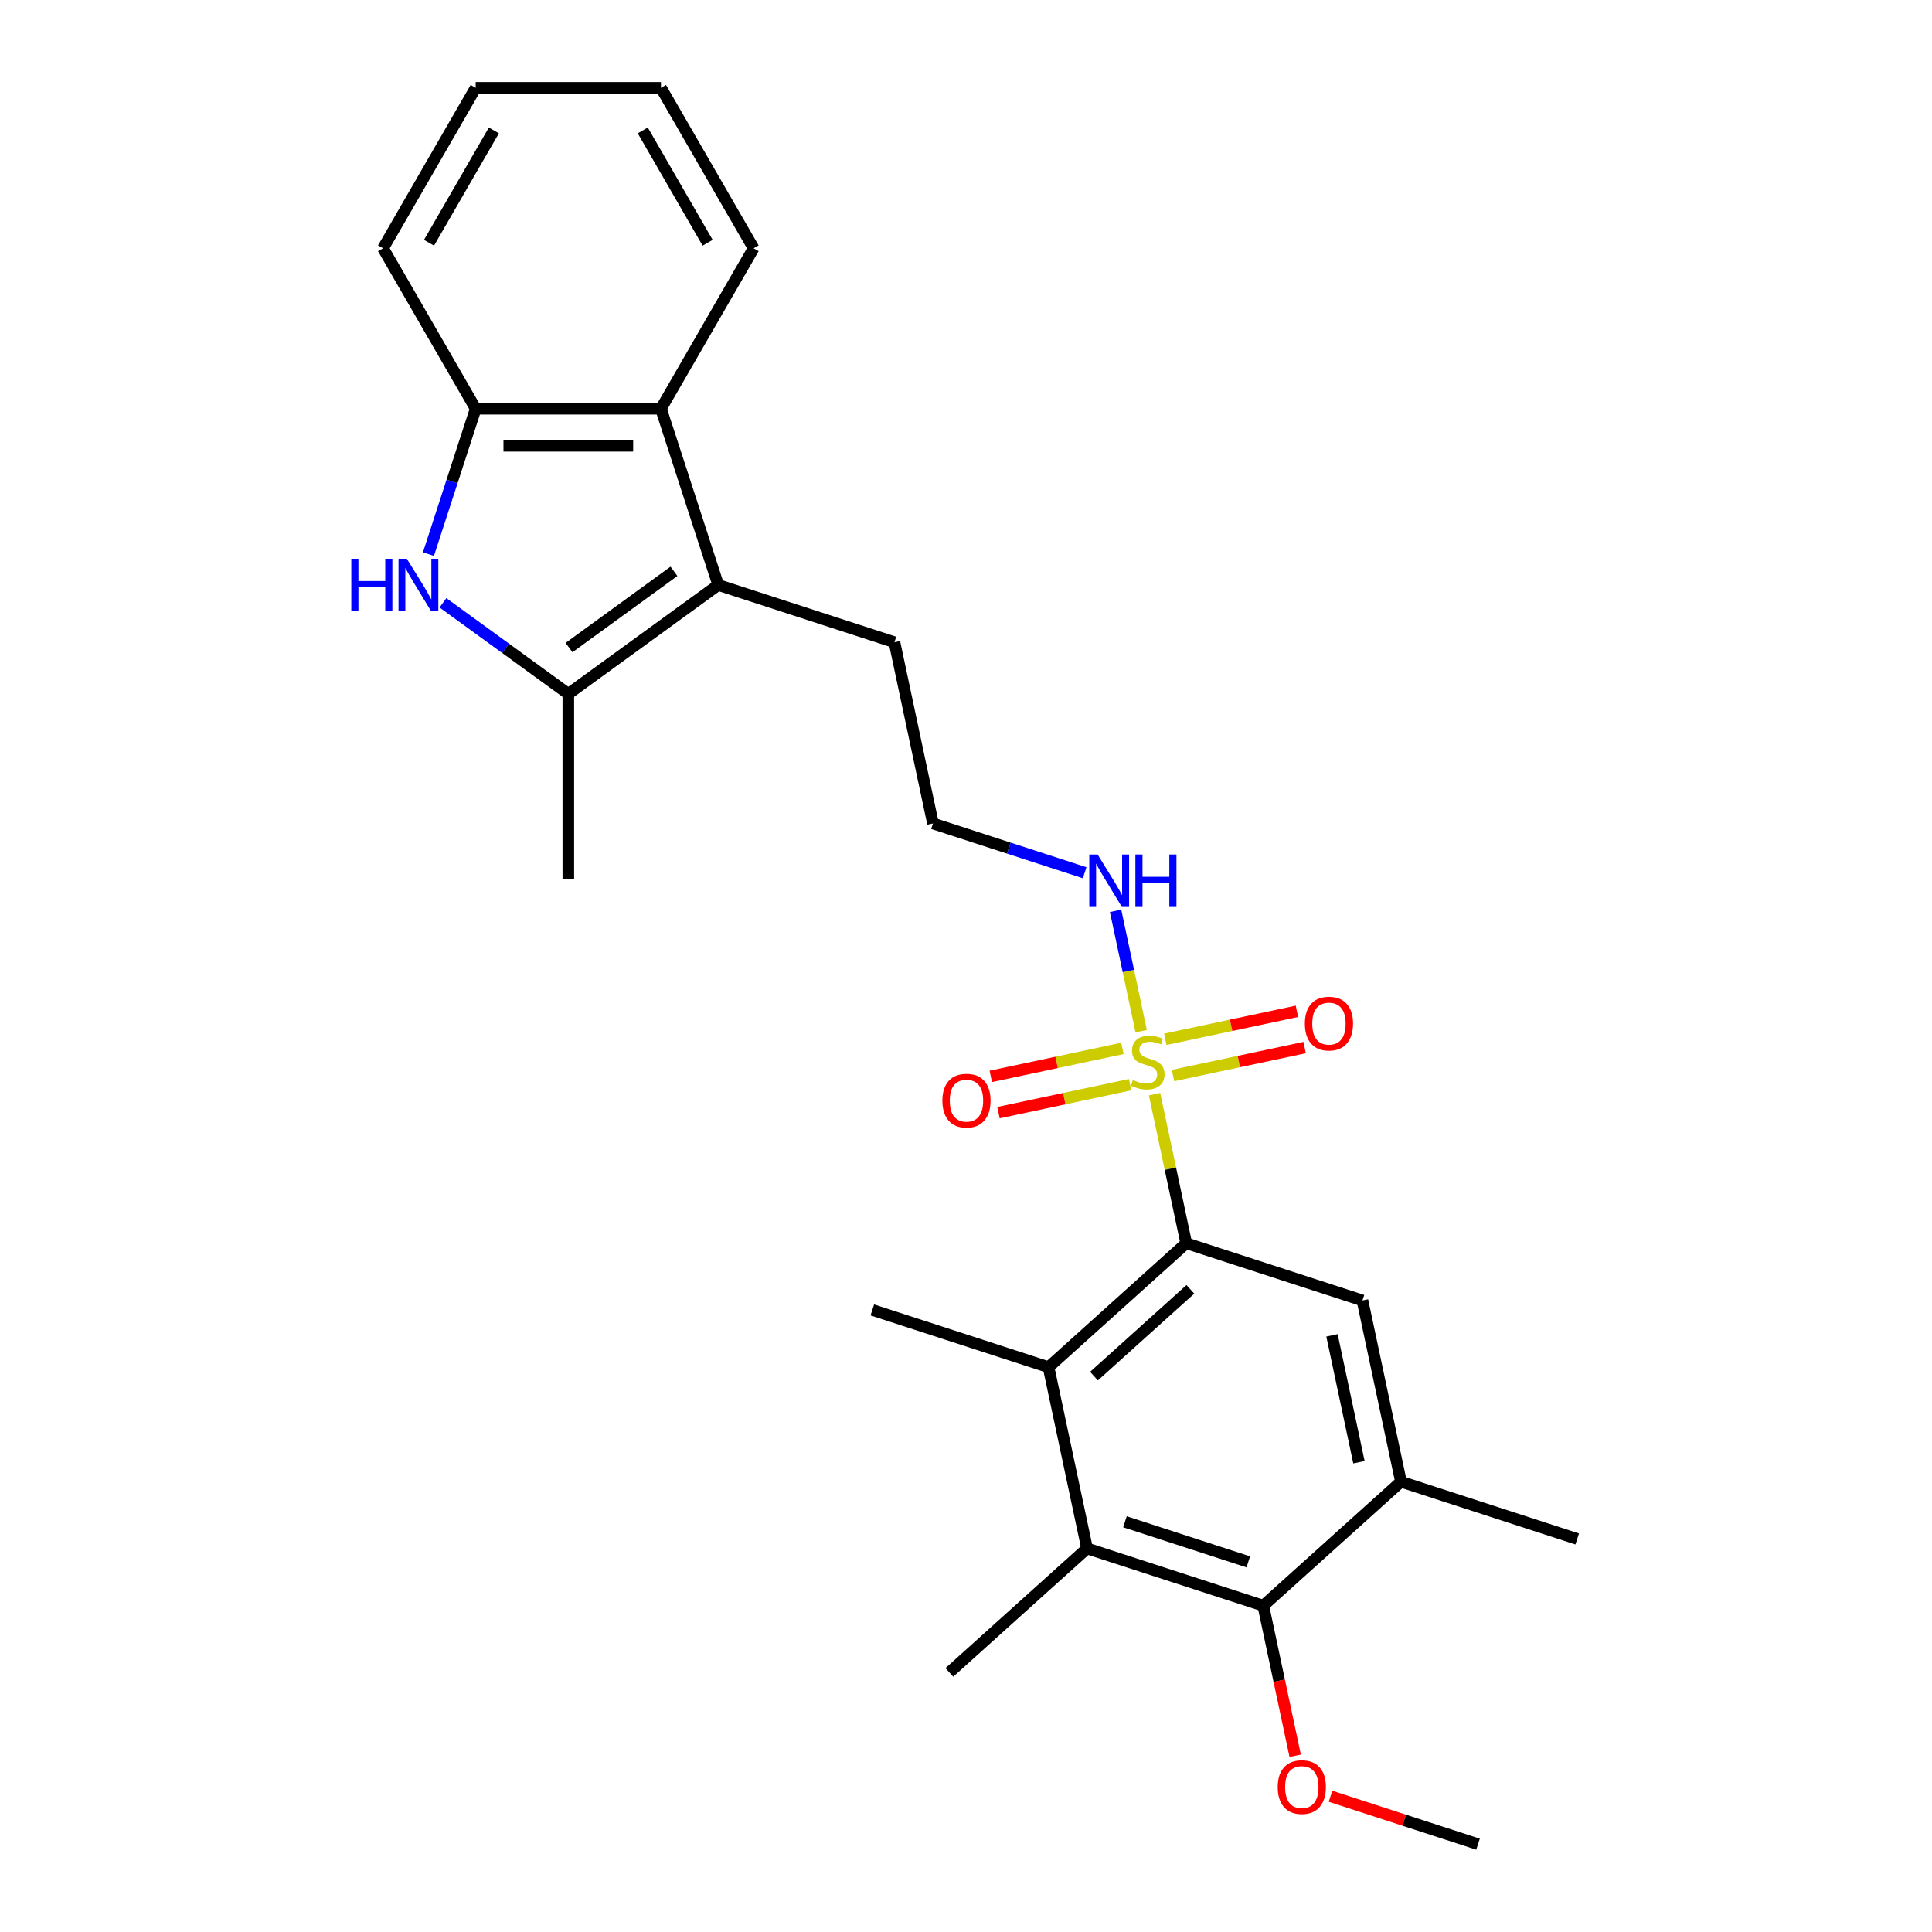 <?xml version='1.0' encoding='iso-8859-1'?>
<svg version='1.1' baseProfile='full'
              xmlns='http://www.w3.org/2000/svg'
                      xmlns:rdkit='http://www.rdkit.org/xml'
                      xmlns:xlink='http://www.w3.org/1999/xlink'
                  xml:space='preserve'
width='1000px' height='1000px' viewBox='0 0 1000 1000'>
<!-- END OF HEADER -->
<rect style='opacity:1.0;fill:#FFFFFF;stroke:none' width='1000' height='1000' x='0' y='0'> </rect>
<path class='bond-0' d='M 597.596,566.339 L 605.794,604.91' style='fill:none;fill-rule:evenodd;stroke:#CCCC00;stroke-width:6px;stroke-linecap:butt;stroke-linejoin:miter;stroke-opacity:1' />
<path class='bond-0' d='M 605.794,604.91 L 613.993,643.48' style='fill:none;fill-rule:evenodd;stroke:#000000;stroke-width:6px;stroke-linecap:butt;stroke-linejoin:miter;stroke-opacity:1' />
<path class='bond-11' d='M 580.953,542.65 L 546.892,549.89' style='fill:none;fill-rule:evenodd;stroke:#CCCC00;stroke-width:6px;stroke-linecap:butt;stroke-linejoin:miter;stroke-opacity:1' />
<path class='bond-11' d='M 546.892,549.89 L 512.831,557.13' style='fill:none;fill-rule:evenodd;stroke:#FF0000;stroke-width:6px;stroke-linecap:butt;stroke-linejoin:miter;stroke-opacity:1' />
<path class='bond-11' d='M 584.941,561.412 L 550.88,568.652' style='fill:none;fill-rule:evenodd;stroke:#CCCC00;stroke-width:6px;stroke-linecap:butt;stroke-linejoin:miter;stroke-opacity:1' />
<path class='bond-11' d='M 550.88,568.652 L 516.819,575.892' style='fill:none;fill-rule:evenodd;stroke:#FF0000;stroke-width:6px;stroke-linecap:butt;stroke-linejoin:miter;stroke-opacity:1' />
<path class='bond-12' d='M 607.153,556.691 L 641.214,549.451' style='fill:none;fill-rule:evenodd;stroke:#CCCC00;stroke-width:6px;stroke-linecap:butt;stroke-linejoin:miter;stroke-opacity:1' />
<path class='bond-12' d='M 641.214,549.451 L 675.275,542.211' style='fill:none;fill-rule:evenodd;stroke:#FF0000;stroke-width:6px;stroke-linecap:butt;stroke-linejoin:miter;stroke-opacity:1' />
<path class='bond-12' d='M 603.165,537.929 L 637.226,530.689' style='fill:none;fill-rule:evenodd;stroke:#CCCC00;stroke-width:6px;stroke-linecap:butt;stroke-linejoin:miter;stroke-opacity:1' />
<path class='bond-12' d='M 637.226,530.689 L 671.287,523.449' style='fill:none;fill-rule:evenodd;stroke:#FF0000;stroke-width:6px;stroke-linecap:butt;stroke-linejoin:miter;stroke-opacity:1' />
<path class='bond-13' d='M 590.665,533.731 L 584.044,502.581' style='fill:none;fill-rule:evenodd;stroke:#CCCC00;stroke-width:6px;stroke-linecap:butt;stroke-linejoin:miter;stroke-opacity:1' />
<path class='bond-13' d='M 584.044,502.581 L 577.422,471.432' style='fill:none;fill-rule:evenodd;stroke:#0000FF;stroke-width:6px;stroke-linecap:butt;stroke-linejoin:miter;stroke-opacity:1' />
<path class='bond-4' d='M 613.993,643.48 L 542.721,707.654' style='fill:none;fill-rule:evenodd;stroke:#000000;stroke-width:6px;stroke-linecap:butt;stroke-linejoin:miter;stroke-opacity:1' />
<path class='bond-4' d='M 616.136,667.361 L 566.246,712.282' style='fill:none;fill-rule:evenodd;stroke:#000000;stroke-width:6px;stroke-linecap:butt;stroke-linejoin:miter;stroke-opacity:1' />
<path class='bond-9' d='M 613.993,643.48 L 705.204,673.117' style='fill:none;fill-rule:evenodd;stroke:#000000;stroke-width:6px;stroke-linecap:butt;stroke-linejoin:miter;stroke-opacity:1' />
<path class='bond-1' d='M 229.27,312.004 L 261.716,335.578' style='fill:none;fill-rule:evenodd;stroke:#0000FF;stroke-width:6px;stroke-linecap:butt;stroke-linejoin:miter;stroke-opacity:1' />
<path class='bond-1' d='M 261.716,335.578 L 294.161,359.151' style='fill:none;fill-rule:evenodd;stroke:#000000;stroke-width:6px;stroke-linecap:butt;stroke-linejoin:miter;stroke-opacity:1' />
<path class='bond-27' d='M 221.764,286.801 L 233.986,249.184' style='fill:none;fill-rule:evenodd;stroke:#0000FF;stroke-width:6px;stroke-linecap:butt;stroke-linejoin:miter;stroke-opacity:1' />
<path class='bond-27' d='M 233.986,249.184 L 246.208,211.567' style='fill:none;fill-rule:evenodd;stroke:#000000;stroke-width:6px;stroke-linecap:butt;stroke-linejoin:miter;stroke-opacity:1' />
<path class='bond-2' d='M 294.161,359.151 L 371.75,302.779' style='fill:none;fill-rule:evenodd;stroke:#000000;stroke-width:6px;stroke-linecap:butt;stroke-linejoin:miter;stroke-opacity:1' />
<path class='bond-2' d='M 294.525,335.177 L 348.838,295.717' style='fill:none;fill-rule:evenodd;stroke:#000000;stroke-width:6px;stroke-linecap:butt;stroke-linejoin:miter;stroke-opacity:1' />
<path class='bond-16' d='M 294.161,359.151 L 294.161,455.056' style='fill:none;fill-rule:evenodd;stroke:#000000;stroke-width:6px;stroke-linecap:butt;stroke-linejoin:miter;stroke-opacity:1' />
<path class='bond-3' d='M 371.75,302.779 L 462.962,332.415' style='fill:none;fill-rule:evenodd;stroke:#000000;stroke-width:6px;stroke-linecap:butt;stroke-linejoin:miter;stroke-opacity:1' />
<path class='bond-6' d='M 371.75,302.779 L 342.114,211.567' style='fill:none;fill-rule:evenodd;stroke:#000000;stroke-width:6px;stroke-linecap:butt;stroke-linejoin:miter;stroke-opacity:1' />
<path class='bond-5' d='M 542.721,707.654 L 562.661,801.463' style='fill:none;fill-rule:evenodd;stroke:#000000;stroke-width:6px;stroke-linecap:butt;stroke-linejoin:miter;stroke-opacity:1' />
<path class='bond-18' d='M 542.721,707.654 L 451.51,678.017' style='fill:none;fill-rule:evenodd;stroke:#000000;stroke-width:6px;stroke-linecap:butt;stroke-linejoin:miter;stroke-opacity:1' />
<path class='bond-19' d='M 562.661,801.463 L 491.389,865.636' style='fill:none;fill-rule:evenodd;stroke:#000000;stroke-width:6px;stroke-linecap:butt;stroke-linejoin:miter;stroke-opacity:1' />
<path class='bond-26' d='M 562.661,801.463 L 653.872,831.099' style='fill:none;fill-rule:evenodd;stroke:#000000;stroke-width:6px;stroke-linecap:butt;stroke-linejoin:miter;stroke-opacity:1' />
<path class='bond-26' d='M 582.27,787.666 L 646.118,808.412' style='fill:none;fill-rule:evenodd;stroke:#000000;stroke-width:6px;stroke-linecap:butt;stroke-linejoin:miter;stroke-opacity:1' />
<path class='bond-7' d='M 342.114,211.567 L 246.208,211.567' style='fill:none;fill-rule:evenodd;stroke:#000000;stroke-width:6px;stroke-linecap:butt;stroke-linejoin:miter;stroke-opacity:1' />
<path class='bond-7' d='M 327.728,230.749 L 260.594,230.749' style='fill:none;fill-rule:evenodd;stroke:#000000;stroke-width:6px;stroke-linecap:butt;stroke-linejoin:miter;stroke-opacity:1' />
<path class='bond-20' d='M 342.114,211.567 L 390.066,128.511' style='fill:none;fill-rule:evenodd;stroke:#000000;stroke-width:6px;stroke-linecap:butt;stroke-linejoin:miter;stroke-opacity:1' />
<path class='bond-21' d='M 246.208,211.567 L 198.256,128.511' style='fill:none;fill-rule:evenodd;stroke:#000000;stroke-width:6px;stroke-linecap:butt;stroke-linejoin:miter;stroke-opacity:1' />
<path class='bond-8' d='M 653.872,831.099 L 725.144,766.926' style='fill:none;fill-rule:evenodd;stroke:#000000;stroke-width:6px;stroke-linecap:butt;stroke-linejoin:miter;stroke-opacity:1' />
<path class='bond-14' d='M 653.872,831.099 L 662.128,869.939' style='fill:none;fill-rule:evenodd;stroke:#000000;stroke-width:6px;stroke-linecap:butt;stroke-linejoin:miter;stroke-opacity:1' />
<path class='bond-14' d='M 662.128,869.939 L 670.383,908.778' style='fill:none;fill-rule:evenodd;stroke:#FF0000;stroke-width:6px;stroke-linecap:butt;stroke-linejoin:miter;stroke-opacity:1' />
<path class='bond-10' d='M 705.204,673.117 L 725.144,766.926' style='fill:none;fill-rule:evenodd;stroke:#000000;stroke-width:6px;stroke-linecap:butt;stroke-linejoin:miter;stroke-opacity:1' />
<path class='bond-10' d='M 689.433,691.176 L 703.391,756.843' style='fill:none;fill-rule:evenodd;stroke:#000000;stroke-width:6px;stroke-linecap:butt;stroke-linejoin:miter;stroke-opacity:1' />
<path class='bond-22' d='M 725.144,766.926 L 816.355,796.563' style='fill:none;fill-rule:evenodd;stroke:#000000;stroke-width:6px;stroke-linecap:butt;stroke-linejoin:miter;stroke-opacity:1' />
<path class='bond-17' d='M 561.415,451.735 L 522.158,438.98' style='fill:none;fill-rule:evenodd;stroke:#0000FF;stroke-width:6px;stroke-linecap:butt;stroke-linejoin:miter;stroke-opacity:1' />
<path class='bond-17' d='M 522.158,438.98 L 482.901,426.225' style='fill:none;fill-rule:evenodd;stroke:#000000;stroke-width:6px;stroke-linecap:butt;stroke-linejoin:miter;stroke-opacity:1' />
<path class='bond-23' d='M 688.677,929.739 L 726.85,942.142' style='fill:none;fill-rule:evenodd;stroke:#FF0000;stroke-width:6px;stroke-linecap:butt;stroke-linejoin:miter;stroke-opacity:1' />
<path class='bond-23' d='M 726.85,942.142 L 765.023,954.545' style='fill:none;fill-rule:evenodd;stroke:#000000;stroke-width:6px;stroke-linecap:butt;stroke-linejoin:miter;stroke-opacity:1' />
<path class='bond-15' d='M 462.962,332.415 L 482.901,426.225' style='fill:none;fill-rule:evenodd;stroke:#000000;stroke-width:6px;stroke-linecap:butt;stroke-linejoin:miter;stroke-opacity:1' />
<path class='bond-24' d='M 390.066,128.511 L 342.114,45.455' style='fill:none;fill-rule:evenodd;stroke:#000000;stroke-width:6px;stroke-linecap:butt;stroke-linejoin:miter;stroke-opacity:1' />
<path class='bond-24' d='M 366.262,125.643 L 332.695,67.504' style='fill:none;fill-rule:evenodd;stroke:#000000;stroke-width:6px;stroke-linecap:butt;stroke-linejoin:miter;stroke-opacity:1' />
<path class='bond-28' d='M 198.256,128.511 L 246.208,45.455' style='fill:none;fill-rule:evenodd;stroke:#000000;stroke-width:6px;stroke-linecap:butt;stroke-linejoin:miter;stroke-opacity:1' />
<path class='bond-28' d='M 222.06,125.643 L 255.627,67.504' style='fill:none;fill-rule:evenodd;stroke:#000000;stroke-width:6px;stroke-linecap:butt;stroke-linejoin:miter;stroke-opacity:1' />
<path class='bond-25' d='M 342.114,45.455 L 246.208,45.455' style='fill:none;fill-rule:evenodd;stroke:#000000;stroke-width:6px;stroke-linecap:butt;stroke-linejoin:miter;stroke-opacity:1' />
<path  class='atom-0' d='M 586.38 558.993
Q 586.687 559.108, 587.953 559.645
Q 589.219 560.182, 590.6 560.527
Q 592.019 560.834, 593.401 560.834
Q 595.971 560.834, 597.467 559.607
Q 598.963 558.341, 598.963 556.154
Q 598.963 554.658, 598.196 553.737
Q 597.467 552.816, 596.316 552.318
Q 595.165 551.819, 593.247 551.244
Q 590.83 550.515, 589.373 549.824
Q 587.953 549.134, 586.917 547.676
Q 585.92 546.218, 585.92 543.763
Q 585.92 540.349, 588.222 538.239
Q 590.562 536.129, 595.165 536.129
Q 598.311 536.129, 601.879 537.625
L 600.996 540.579
Q 597.735 539.236, 595.28 539.236
Q 592.633 539.236, 591.176 540.349
Q 589.718 541.423, 589.756 543.303
Q 589.756 544.76, 590.485 545.643
Q 591.252 546.525, 592.326 547.024
Q 593.439 547.522, 595.28 548.098
Q 597.735 548.865, 599.193 549.632
Q 600.651 550.4, 601.687 551.972
Q 602.761 553.507, 602.761 556.154
Q 602.761 559.913, 600.229 561.947
Q 597.735 563.941, 593.554 563.941
Q 591.137 563.941, 589.296 563.404
Q 587.493 562.906, 585.344 562.023
L 586.38 558.993
' fill='#CCCC00'/>
<path  class='atom-2' d='M 181.835 289.199
L 185.518 289.199
L 185.518 300.746
L 199.405 300.746
L 199.405 289.199
L 203.088 289.199
L 203.088 316.359
L 199.405 316.359
L 199.405 303.815
L 185.518 303.815
L 185.518 316.359
L 181.835 316.359
L 181.835 289.199
' fill='#0000FF'/>
<path  class='atom-2' d='M 210.568 289.199
L 219.468 303.584
Q 220.351 305.004, 221.77 307.574
Q 223.19 310.144, 223.266 310.298
L 223.266 289.199
L 226.872 289.199
L 226.872 316.359
L 223.151 316.359
L 213.599 300.631
Q 212.487 298.789, 211.297 296.679
Q 210.146 294.569, 209.801 293.917
L 209.801 316.359
L 206.272 316.359
L 206.272 289.199
L 210.568 289.199
' fill='#0000FF'/>
<path  class='atom-12' d='M 487.775 569.687
Q 487.775 563.166, 490.998 559.521
Q 494.22 555.877, 500.243 555.877
Q 506.266 555.877, 509.488 559.521
Q 512.711 563.166, 512.711 569.687
Q 512.711 576.286, 509.45 580.045
Q 506.189 583.766, 500.243 583.766
Q 494.259 583.766, 490.998 580.045
Q 487.775 576.324, 487.775 569.687
M 500.243 580.697
Q 504.386 580.697, 506.611 577.935
Q 508.875 575.135, 508.875 569.687
Q 508.875 564.355, 506.611 561.67
Q 504.386 558.946, 500.243 558.946
Q 496.1 558.946, 493.837 561.631
Q 491.612 564.317, 491.612 569.687
Q 491.612 575.173, 493.837 577.935
Q 496.1 580.697, 500.243 580.697
' fill='#FF0000'/>
<path  class='atom-13' d='M 675.395 529.808
Q 675.395 523.286, 678.617 519.642
Q 681.839 515.997, 687.862 515.997
Q 693.885 515.997, 697.108 519.642
Q 700.33 523.286, 700.33 529.808
Q 700.33 536.406, 697.069 540.165
Q 693.808 543.887, 687.862 543.887
Q 681.878 543.887, 678.617 540.165
Q 675.395 536.444, 675.395 529.808
M 687.862 540.818
Q 692.005 540.818, 694.23 538.056
Q 696.494 535.255, 696.494 529.808
Q 696.494 524.475, 694.23 521.79
Q 692.005 519.066, 687.862 519.066
Q 683.719 519.066, 681.456 521.752
Q 679.231 524.437, 679.231 529.808
Q 679.231 535.293, 681.456 538.056
Q 683.719 540.818, 687.862 540.818
' fill='#FF0000'/>
<path  class='atom-14' d='M 568.109 442.281
L 577.009 456.667
Q 577.892 458.086, 579.311 460.656
Q 580.73 463.227, 580.807 463.38
L 580.807 442.281
L 584.413 442.281
L 584.413 469.441
L 580.692 469.441
L 571.14 453.713
Q 570.027 451.872, 568.838 449.762
Q 567.687 447.652, 567.342 447
L 567.342 469.441
L 563.813 469.441
L 563.813 442.281
L 568.109 442.281
' fill='#0000FF'/>
<path  class='atom-14' d='M 587.674 442.281
L 591.357 442.281
L 591.357 453.828
L 605.244 453.828
L 605.244 442.281
L 608.926 442.281
L 608.926 469.441
L 605.244 469.441
L 605.244 456.897
L 591.357 456.897
L 591.357 469.441
L 587.674 469.441
L 587.674 442.281
' fill='#0000FF'/>
<path  class='atom-15' d='M 661.344 924.986
Q 661.344 918.464, 664.567 914.82
Q 667.789 911.175, 673.812 911.175
Q 679.835 911.175, 683.057 914.82
Q 686.28 918.464, 686.28 924.986
Q 686.28 931.584, 683.019 935.344
Q 679.758 939.065, 673.812 939.065
Q 667.828 939.065, 664.567 935.344
Q 661.344 931.622, 661.344 924.986
M 673.812 935.996
Q 677.955 935.996, 680.18 933.234
Q 682.444 930.433, 682.444 924.986
Q 682.444 919.653, 680.18 916.968
Q 677.955 914.244, 673.812 914.244
Q 669.669 914.244, 667.406 916.93
Q 665.181 919.615, 665.181 924.986
Q 665.181 930.472, 667.406 933.234
Q 669.669 935.996, 673.812 935.996
' fill='#FF0000'/>
</svg>
